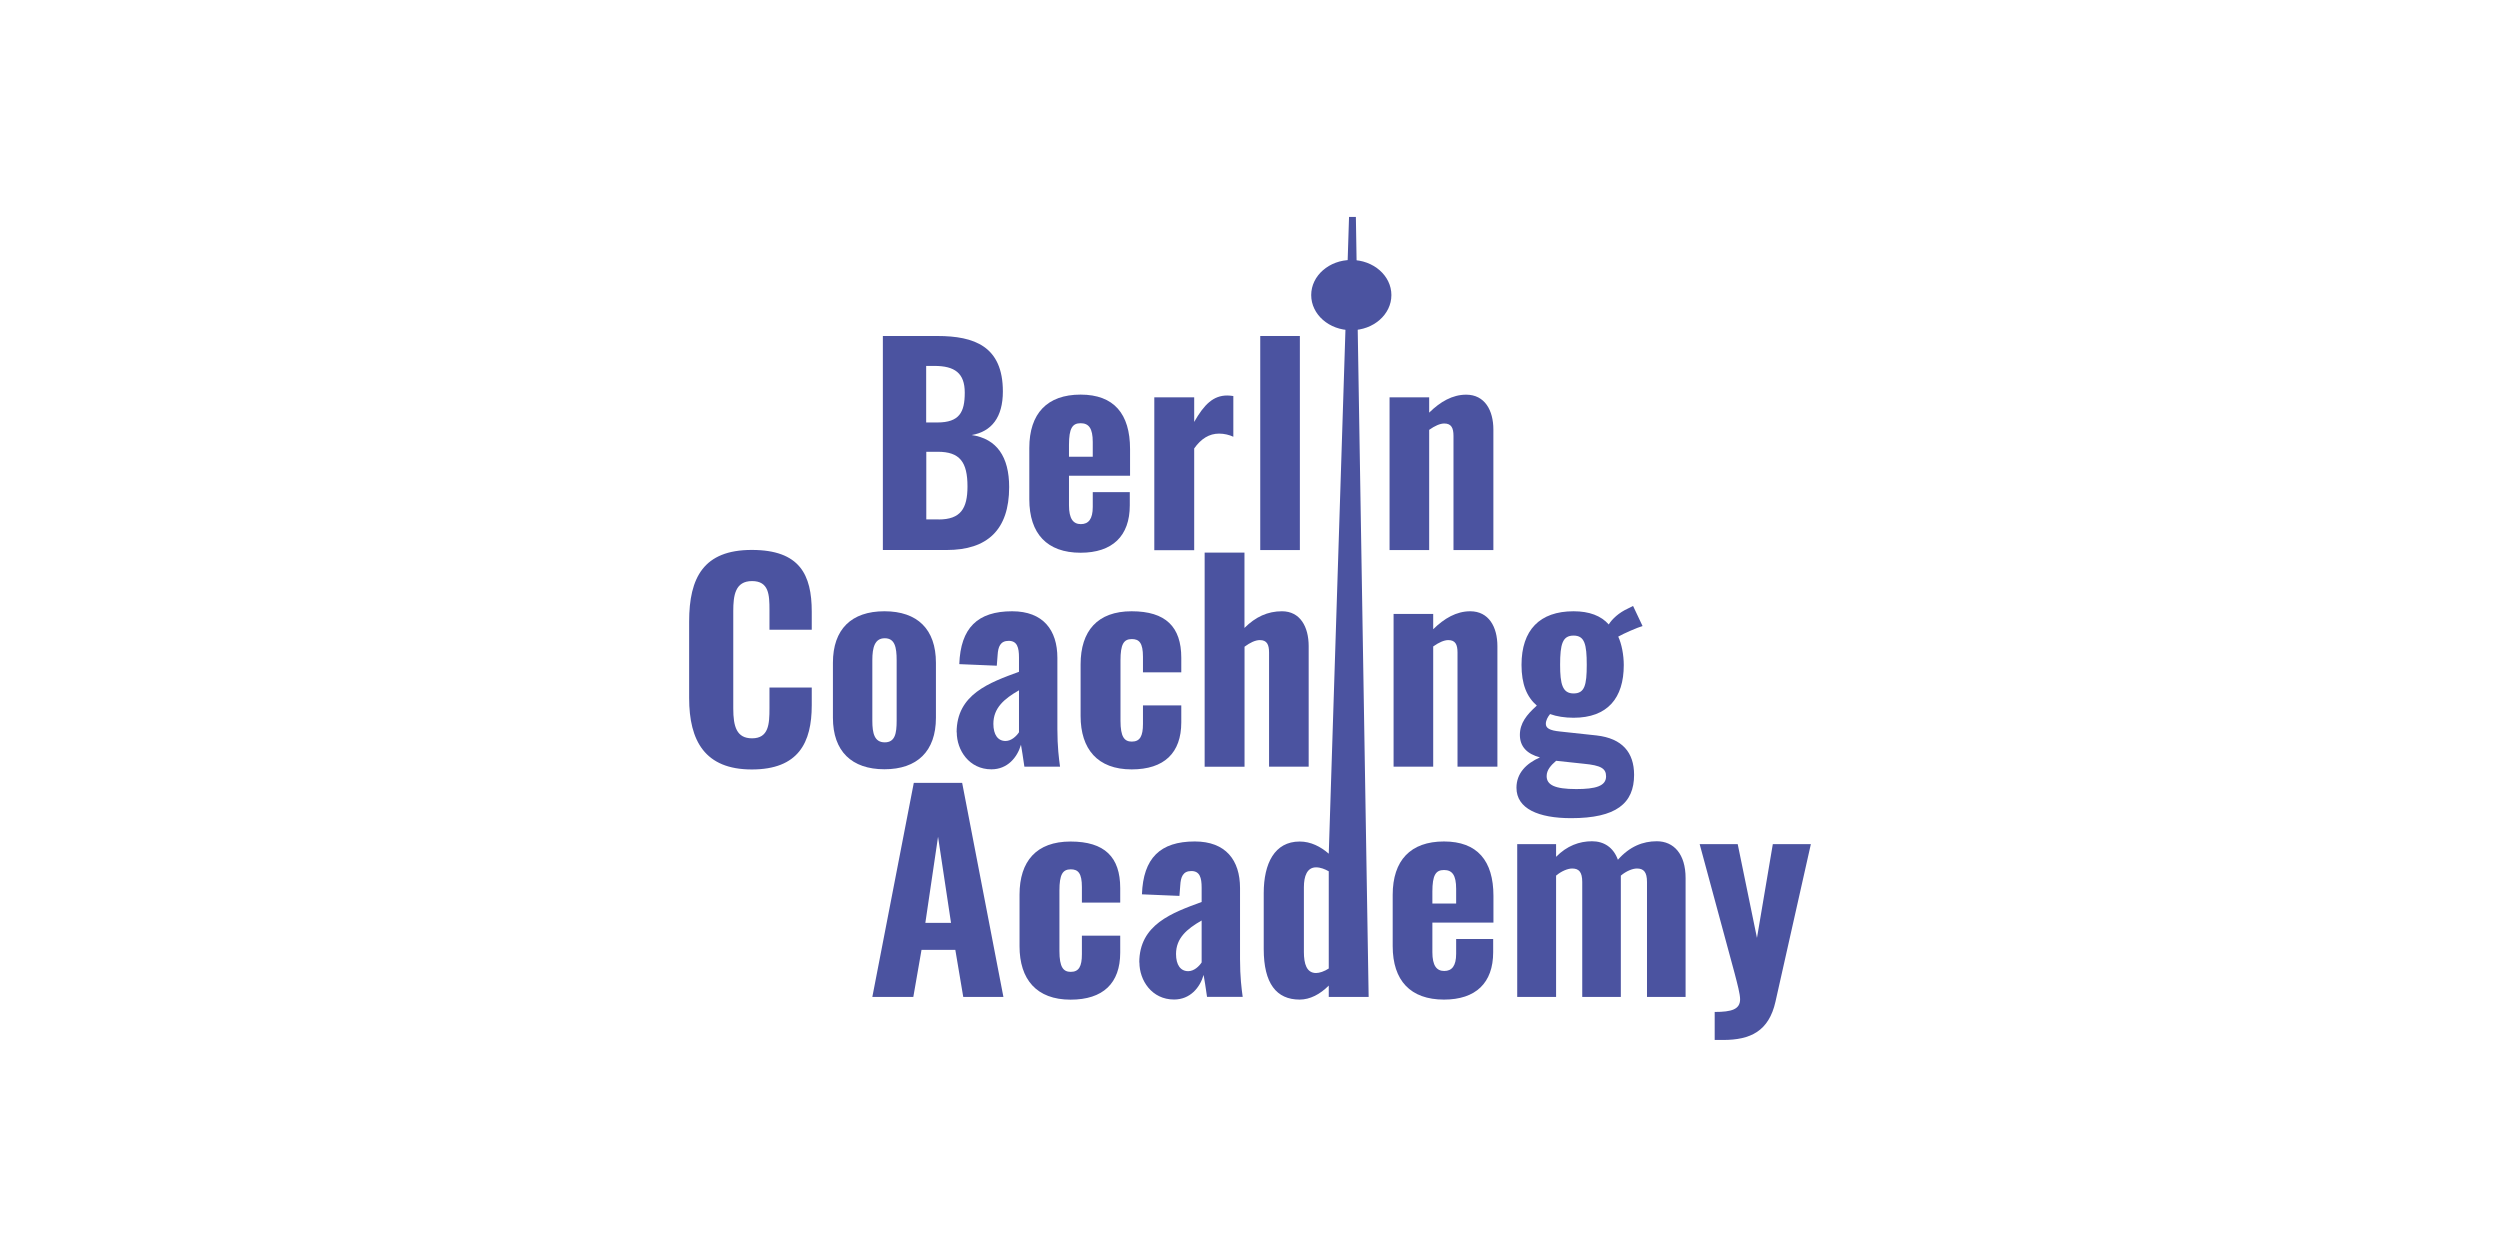 <svg xmlns="http://www.w3.org/2000/svg" id="Ebene_1" data-name="Ebene 1" width="366" height="184" viewBox="0 0 366 184"><defs><style> .cls-1 { fill: #4b53a0; stroke-width: 0px; } </style></defs><g><path class="cls-1" d="M129.25,49.19h7.97c5.42,0,9.6,1.51,9.6,8.12,0,3.79-1.66,5.88-4.57,6.38,3.67.54,5.49,3.17,5.49,7.62,0,6.27-3.21,9.21-9.13,9.21h-9.36v-31.34ZM137.22,61.85c3.25,0,4.02-1.51,4.02-4.37s-1.47-3.91-4.45-3.91h-1.2v8.28h1.63ZM137.42,76.05c3.21,0,4.22-1.59,4.22-4.84,0-3.56-1.12-5.07-4.33-5.07h-1.7v9.9h1.82Z"></path><path class="cls-1" d="M150.69,73.1v-7.51c0-5.07,2.63-7.82,7.51-7.82s7.24,2.82,7.24,7.97v3.91h-8.94v4.33c0,1.97.62,2.75,1.74,2.75s1.74-.74,1.74-2.51v-2.17h5.42v1.94c0,4.49-2.55,6.93-7.2,6.93-4.91,0-7.51-2.79-7.51-7.82ZM159.98,66.88v-2.17c0-2.01-.58-2.75-1.78-2.75s-1.7.74-1.7,3.17v1.74h3.48Z"></path><path class="cls-1" d="M168.99,58.17h5.84v3.6c1.47-2.59,2.82-3.87,4.84-3.87.31,0,.62.04.89.08v5.96c-.58-.27-1.31-.46-2.09-.46-1.43,0-2.63.74-3.64,2.17v14.9h-5.84v-22.36Z"></path><path class="cls-1" d="M184.5,49.19h5.8v31.34h-5.8v-31.34Z"></path><path class="cls-1" d="M203.43,58.17h5.8v2.24c1.62-1.59,3.4-2.63,5.42-2.63,2.71,0,3.98,2.28,3.98,5.11v17.64h-5.84v-16.71c0-1.16-.31-1.82-1.35-1.82-.62,0-1.39.35-2.21.93v17.6h-5.8v-22.36Z"></path></g><g><path class="cls-1" d="M100.89,102.22v-11.22c0-6.46,2.13-10.49,9.17-10.49s8.78,3.64,8.78,9.05v2.63h-6.19v-2.9c0-2.21-.08-4.22-2.55-4.22s-2.75,2.09-2.75,4.41v14.24c0,2.67.5,4.37,2.75,4.37,2.44,0,2.55-2.09,2.55-4.37v-3.06h6.19v2.59c0,5.45-1.93,9.4-8.78,9.4s-9.17-4.18-9.17-10.45Z"></path><path class="cls-1" d="M121.94,105.08v-8.05c0-4.91,2.71-7.54,7.54-7.54s7.54,2.63,7.54,7.54v8.05c0,4.91-2.75,7.54-7.54,7.54s-7.54-2.63-7.54-7.54ZM131.27,105.51v-8.86c0-1.9-.27-3.21-1.74-3.21s-1.82,1.35-1.82,3.21v8.86c0,1.86.31,3.17,1.82,3.17s1.74-1.31,1.74-3.17Z"></path><path class="cls-1" d="M140.05,107.21c0-5.57,4.8-7.27,9.13-8.86v-2.09c0-1.47-.27-2.44-1.51-2.44s-1.55.89-1.62,2.09l-.12,1.55-5.49-.23c.19-5.3,2.67-7.74,7.74-7.74,4.53,0,6.62,2.75,6.62,6.81v10.41c0,2.63.23,4.37.39,5.53h-5.22c-.15-1.12-.42-2.75-.5-3.21-.54,1.86-1.97,3.6-4.33,3.6-3.25,0-5.07-2.79-5.07-5.42ZM149.18,107.21v-6.15c-2.17,1.24-3.75,2.59-3.75,4.91,0,1.59.66,2.51,1.78,2.51.85,0,1.59-.7,1.97-1.28Z"></path><path class="cls-1" d="M158.2,104.81v-7.54c0-4.91,2.48-7.78,7.47-7.78s7.27,2.28,7.27,6.81v2.13h-5.61v-2.28c0-2.01-.54-2.59-1.63-2.59-1.2,0-1.66.77-1.66,3.13v8.82c0,2.4.58,3.06,1.66,3.06,1.2,0,1.63-.81,1.63-2.59v-2.71h5.61v2.48c0,4.49-2.51,6.89-7.27,6.89-4.99,0-7.47-2.98-7.47-7.82Z"></path><path class="cls-1" d="M176.35,80.9h5.84v11.03c1.62-1.62,3.4-2.44,5.49-2.44,2.67,0,3.91,2.28,3.91,5.11v17.64h-5.8v-16.71c0-1.16-.31-1.82-1.35-1.82-.66,0-1.47.39-2.24.97v17.57h-5.84v-31.34Z"></path><path class="cls-1" d="M204.02,89.88h5.8v2.24c1.62-1.59,3.4-2.63,5.42-2.63,2.71,0,3.98,2.28,3.98,5.11v17.64h-5.84v-16.71c0-1.16-.31-1.82-1.35-1.82-.62,0-1.39.35-2.21.93v17.6h-5.8v-22.36Z"></path><path class="cls-1" d="M222.01,115.33c0-2.13,1.43-3.56,3.44-4.45-1.9-.5-2.94-1.59-2.94-3.29s.97-2.94,2.48-4.29c-1.47-1.28-2.24-3.13-2.24-5.96,0-5.11,2.67-7.85,7.62-7.85,2.32,0,4.02.66,5.15,1.93.5-.81,1.51-1.74,2.79-2.32l.77-.39,1.39,2.94c-.77.23-2.67,1.05-3.56,1.55.5,1.08.81,2.67.81,4.18,0,4.8-2.36,7.7-7.35,7.7-1.28,0-2.48-.19-3.44-.54-.35.43-.62.93-.62,1.43,0,.62.54.97,2.05,1.12l5.38.58c3.75.43,5.49,2.48,5.49,5.77,0,4.18-2.63,6.34-9.21,6.34-4.8,0-8.01-1.39-8.01-4.45ZM235.13,113.67c0-1.16-.73-1.62-3.29-1.86l-4.02-.43c-.77.66-1.39,1.35-1.39,2.24,0,1.28,1.16,1.9,4.33,1.9,2.82,0,4.37-.43,4.37-1.86ZM232.3,97.34c0-3.02-.31-4.29-1.93-4.29s-1.97,1.24-1.97,4.29c0,2.82.35,4.18,1.97,4.18s1.93-1.2,1.93-4.18Z"></path></g><g><path class="cls-1" d="M133.78,114.61h7.08l6.04,31.34h-5.88l-1.16-6.89h-4.95l-1.2,6.89h-6l6.07-31.34ZM139.23,135.11l-1.9-12.61-1.86,12.61h3.75Z"></path><path class="cls-1" d="M149.26,138.52v-7.54c0-4.91,2.48-7.78,7.47-7.78s7.27,2.28,7.27,6.81v2.13h-5.61v-2.28c0-2.01-.54-2.59-1.63-2.59-1.2,0-1.66.77-1.66,3.13v8.82c0,2.4.58,3.06,1.66,3.06,1.2,0,1.63-.81,1.63-2.59v-2.71h5.61v2.48c0,4.49-2.51,6.89-7.27,6.89-4.99,0-7.47-2.98-7.47-7.82Z"></path><path class="cls-1" d="M166.79,140.91c0-5.57,4.8-7.27,9.13-8.86v-2.09c0-1.47-.27-2.44-1.51-2.44s-1.55.89-1.62,2.09l-.12,1.55-5.49-.23c.19-5.3,2.67-7.74,7.74-7.74,4.53,0,6.62,2.75,6.62,6.81v10.41c0,2.63.23,4.37.39,5.53h-5.22c-.15-1.12-.42-2.75-.5-3.21-.54,1.86-1.97,3.6-4.33,3.6-3.25,0-5.07-2.79-5.07-5.42ZM175.92,140.91v-6.15c-2.17,1.24-3.75,2.59-3.75,4.91,0,1.59.66,2.51,1.78,2.51.85,0,1.59-.7,1.97-1.28Z"></path><path class="cls-1" d="M185.01,138.94v-8.2c0-4.33,1.59-7.54,5.26-7.54,1.63,0,3.06.74,4.26,1.78l2.97-93.22h1l1.87,114.19h-5.84v-1.66c-1.28,1.28-2.75,2.05-4.26,2.05-3.4,0-5.26-2.36-5.26-7.39ZM194.53,141.8v-14.24c-.54-.31-1.2-.58-1.86-.58-1.31,0-1.78,1.28-1.78,2.9v9.48c0,1.74.39,3.09,1.78,3.09.5,0,1.2-.23,1.86-.66Z"></path><path class="cls-1" d="M203.89,138.52v-7.51c0-5.07,2.63-7.82,7.51-7.82s7.24,2.82,7.24,7.97v3.91h-8.94v4.33c0,1.97.62,2.75,1.74,2.75s1.74-.74,1.74-2.51v-2.17h5.42v1.94c0,4.49-2.55,6.93-7.2,6.93-4.91,0-7.51-2.79-7.51-7.82ZM213.18,132.29v-2.17c0-2.01-.58-2.75-1.78-2.75s-1.7.74-1.7,3.17v1.74h3.48Z"></path><path class="cls-1" d="M222.12,123.58h5.69v1.86c1.59-1.62,3.41-2.28,5.26-2.28,1.74,0,3.13.89,3.79,2.71,1.74-1.97,3.68-2.71,5.69-2.71,2.51,0,4.22,1.9,4.22,5.38v17.41h-5.65v-16.83c0-1.47-.5-1.97-1.47-1.97-.66,0-1.59.39-2.36,1.04v17.76h-5.65v-16.83c0-1.47-.5-1.97-1.47-1.97-.66,0-1.59.39-2.36,1.04v17.76h-5.69v-22.36Z"></path><path class="cls-1" d="M251.03,148.15c2.51,0,3.72-.39,3.72-1.86,0-.77-.39-2.21-.81-3.83l-5.11-18.88h5.57l2.82,13.73,2.32-13.73h5.57l-5.18,23.06c-.97,4.33-3.67,5.61-7.66,5.61h-1.24v-4.1Z"></path></g><ellipse class="cls-1" cx="197.83" cy="43.2" rx="5.87" ry="5.14"></ellipse></svg>